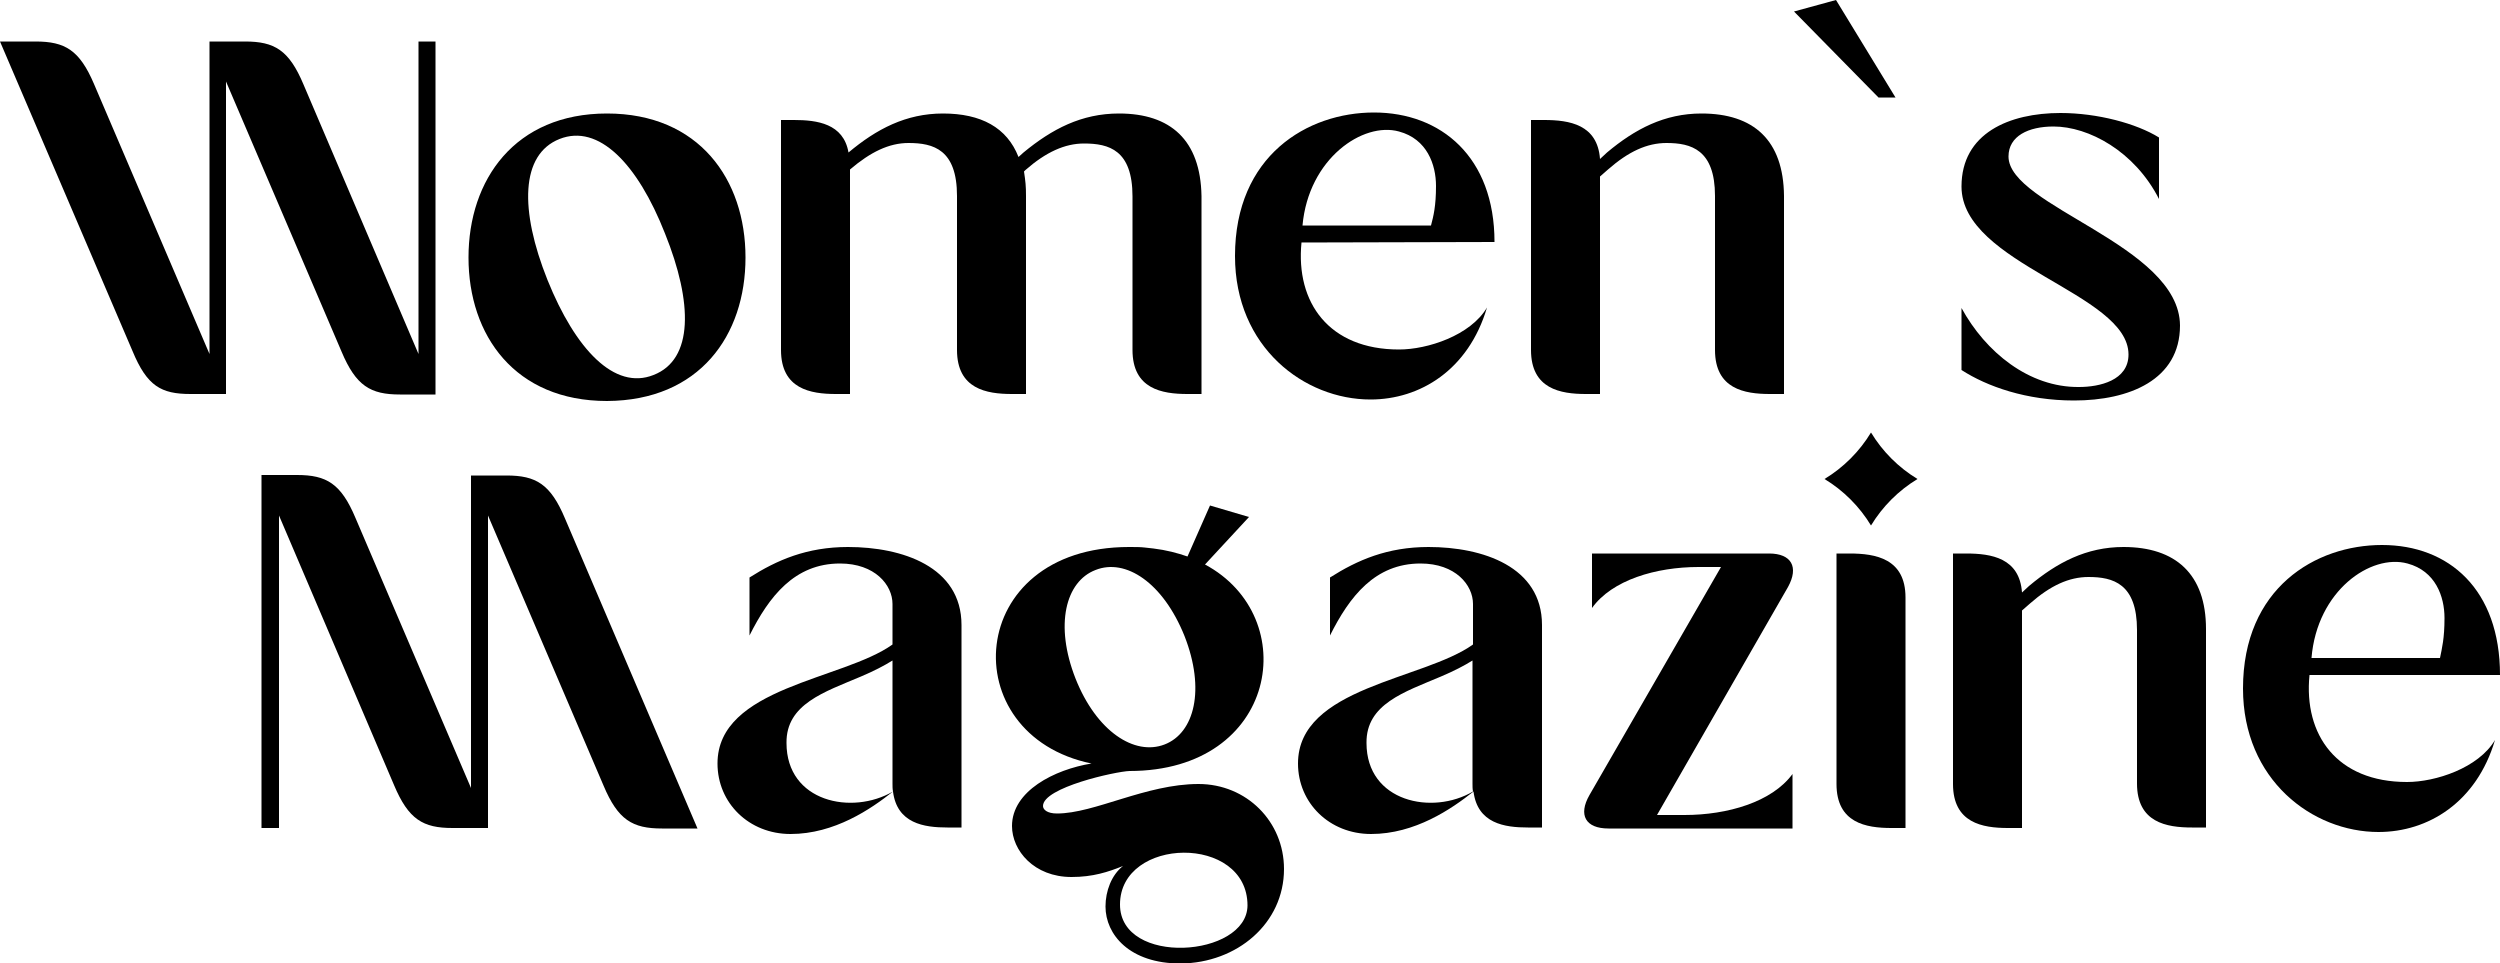 <?xml version="1.0" encoding="utf-8"?>
<!-- Generator: Adobe Illustrator 26.3.1, SVG Export Plug-In . SVG Version: 6.00 Build 0)  -->
<svg version="1.1" id="Слой_1" xmlns="http://www.w3.org/2000/svg" xmlns:xlink="http://www.w3.org/1999/xlink" x="0px" y="0px"
	 width="500px" height="192.6px" viewBox="0 0 500 192.6" style="enable-background:new 0 0 500 192.6;" xml:space="preserve">
<g>
	<path d="M353.8,110.7h-35.4v10.9c4-5.6,12.8-8.2,21.3-8.2h4.5L317.9,159c-2.3,4-0.8,6.7,3.8,6.7h36.8v-10.9
		c-4.1,5.6-13,8.2-21.6,8.2h-5.5l26.2-45.6C359.8,113.4,358.3,110.7,353.8,110.7z"/>
	<path d="M369.9,110.7h-2.6v46.1c0,7.8,5.9,8.8,11,8.8h2.8v-46.1C381.1,111.7,375.1,110.7,369.9,110.7z"/>
	<path d="M424.7,109.4c-7.4,0-13.3,3.1-18.9,7.8l-1.4,1.3c-0.5-6.9-6.1-7.8-11.2-7.8h-2.6v46.1c0,7.8,5.9,8.8,11,8.8h2.8v-43.5
		l1.6-1.4c4.1-3.6,7.8-5.3,11.7-5.3c4.9,0,9.7,1.3,9.7,10.6v30.7c0,7.8,5.9,8.8,11,8.8h2.8v-39.7
		C441.2,114.8,435.1,109.4,424.7,109.4z"/>
	<path d="M476.4,109c-13.3,0-27.8,8.6-27.8,28.7c0,18.3,13.9,28.7,27.1,28.7c9.9,0,19.6-5.9,23.3-18.4c-3.3,5.6-11.9,8.4-17.6,8.4
		c-14,0-20.7-9.4-19.5-21.4l38.1,0C500,117.9,489.8,109,476.4,109z M488,131.6h-25.7c1.1-13.5,11.9-20.9,19.2-18.9
		c5.6,1.5,7.4,6.6,7.4,10.9C488.9,127.7,488.4,129.6,488,131.6z"/>
	<path d="M256.8,173.8c0-9.5-7.5-17-17.1-17c-10.5,0-20.8,5.9-28.3,5.9c-2,0-2.8-0.8-2.8-1.5c0-3.7,14.5-6.9,17.3-7
		c29.7,0,34.7-30.8,15.1-41.3l8.8-9.5l-7.8-2.3l-4.5,10.2c-2-0.7-4.3-1.3-6.8-1.6c0,0-0.9-0.1-1.8-0.2c-0.8-0.1-1.9-0.1-3.1-0.1
		c-32.9,0-35.2,37.6-7.5,43.3c-7.4,1.2-15.9,5.5-15.9,12.5c0,4.9,4.4,10.2,11.9,10.2c4.3,0,7.3-1,10.3-2.2c-2.3,1.8-3.5,5-3.5,8.1
		c0,5.6,4.8,11.4,15,11.4C247.4,192.6,256.8,184.7,256.8,173.8z M215.1,135.7c-4.2-10.7-2-19.4,4-21.7c6-2.4,13.5,2.5,17.8,13.2
		c4.2,10.7,2,19.4-4,21.7C226.9,151.2,219.3,146.3,215.1,135.7z M224,180.9c0-13.6,25.5-14.1,25.5,0.2
		C249.4,191.5,224,193.3,224,180.9z"/>
	<path d="M285.7,109.4c-8.2,0-14.2,2.6-19.7,6.1v11.6c3.9-7.8,9-14.4,18.1-14.4c7,0,10.5,4.3,10.5,8.1v8.1c-9.9,7.1-35,8.5-35,23.8
		c0,7.9,6.3,14.1,14.6,14.1c8.8,0,16.1-5,20.5-8.5c0.8,6.4,6.2,7.2,10.9,7.2h2.8V125C308.4,113.3,296.5,109.4,285.7,109.4z
		 M273.3,148.6c-0.1-7.8,7.6-10.2,14.9-13.3c2.6-1.1,4.7-2.2,6.3-3.2v24.7c0,0.5,0,1,0.1,1.5C286.5,163.1,273.3,160.4,273.3,148.6z"
		/>
	<path d="M169.6,109.4c-8.2,0-14.2,2.6-19.7,6.1v11.6c3.9-7.8,9-14.4,18.1-14.4c7,0,10.5,4.3,10.5,8.1v8.1c-9.9,7.1-35,8.5-35,23.8
		c0,7.9,6.3,14.1,14.6,14.1c8.8,0,16.1-5,20.5-8.5c0.8,6.4,6.2,7.2,10.9,7.2h2.8V125C192.3,113.3,180.4,109.4,169.6,109.4z
		 M157.3,148.6c-0.1-7.8,7.6-10.2,14.9-13.3c2.6-1.1,4.7-2.2,6.3-3.2v24.7c0,0.5,0,1,0.1,1.5C170.4,163.1,157.3,160.4,157.3,148.6z"
		/>
	<path d="M52.4,165.6h3.4v-62.5l23,53.9c2.9,6.9,5.8,8.6,11.7,8.6h0.1h1h2.6h3.4v-62.5l23.1,54c2.9,6.9,5.8,8.6,11.7,8.6h0.1h1h6
		L113,103.7c-2.9-6.9-5.8-8.6-11.7-8.6h-0.1h-1h-2.6h-3.4v62.5l-23.1-54c-2.9-6.9-5.8-8.6-11.7-8.6h-0.1h-1h-2.6h-3.4h0l0,0V165.6z"
		/>
	<path d="M364.9,95.8c3.8,2.3,7,5.5,9.3,9.3c2.3-3.8,5.5-7,9.3-9.3c-3.8-2.3-7-5.5-9.3-9.3C371.9,90.3,368.7,93.5,364.9,95.8z"/>
	<path d="M149.1,51.5c0-15.6-9.3-28.8-27.7-28.8c-18.4,0-27.7,13.2-27.7,28.8c0,15.6,9.3,28.7,27.7,28.7
		C139.9,80.1,149.1,67.1,149.1,51.5z M130.7,75c-7.8,3.1-15.6-5.1-21.2-19c-5.6-14-5.4-25.1,2.4-28.2c7.8-3.1,15.6,4.9,21.1,18.9
		C138.6,60.6,138.7,71.9,130.7,75z"/>
	<path d="M223.8,22.7c-7.5,0-13.4,3.1-19.1,7.8l-1,0.9c-2.3-5.9-7.5-8.7-15.1-8.7c-7.4,0-13.3,3.1-18.9,7.8c-1-5.8-6.3-6.5-10.9-6.5
		h-2.6V70c0,7.8,5.9,8.8,11,8.8h2.8v-44c0-0.3,0-0.6,0-0.9c4.1-3.5,7.8-5.3,11.7-5.3c5,0,9.7,1.3,9.7,10.6V70c0,7.8,5.9,8.8,11,8.8
		h2.8V39.2c0-2-0.1-2.9-0.4-4.9l0.3-0.3c4.1-3.6,7.9-5.3,11.7-5.3c5,0,9.7,1.3,9.7,10.6V70c0,7.8,5.9,8.8,11,8.8h2.8V39.2
		C240.1,28,234.1,22.7,223.8,22.7z"/>
	<path d="M340.3,22.7c-7.4,0-13.3,3.1-18.9,7.8l-1.4,1.3c-0.5-6.9-6.1-7.8-11.2-7.8h-2.6V70c0,7.8,5.9,8.8,11,8.8h2.8V35.3l1.6-1.4
		c4.1-3.6,7.8-5.3,11.7-5.3c4.9,0,9.7,1.3,9.7,10.6V70c0,7.8,5.9,8.8,11,8.8h2.8V39.2C356.7,28,350.7,22.7,340.3,22.7z"/>
	<polygon points="375.7,19.5 379.1,19.5 367.2,0 358.8,2.3 	"/>
	<path d="M401.7,31.3c0-4.1,4-6,9-6c7,0,16.2,4.9,21.1,14.5V27.5c-4.5-2.8-12.3-4.9-19.7-4.9c-10.2,0-19.8,4-19.8,14.7
		c0,15.6,33.4,21.3,33.4,33.6c0,5.2-5.8,6.5-9.9,6.5c-10,0.1-18.7-7-23.5-15.8V74c5.1,3.3,13,6.1,22.5,6.1c11,0,21.2-4.1,21.2-15
		C435.9,49,401.7,41.3,401.7,31.3z"/>
	<path d="M38.1,78.8L38.1,78.8h1.1h2.6h3.4V16.3l23.1,54c2.9,6.9,5.8,8.6,11.7,8.6h0.1h2.3h4.7h0l0,0V8.3h-3.4v62.5l-23-53.9
		c-2.9-6.9-5.8-8.6-11.7-8.6h-0.1h-1h-2.6h-3.4v62.5l-23.1-54C15.9,10,13,8.3,7.1,8.3H7H6H0l26.5,61.9
		C29.4,77.2,32.2,78.8,38.1,78.8z"/>
	<path d="M298.9,48.4c0-17-10.7-25.9-24.1-25.9c-13.3,0-27.8,8.6-27.8,28.7c0,18.3,13.9,28.7,27.1,28.7c9.9,0,19.6-5.9,23.3-18.4
		c-3.3,5.6-11.9,8.4-17.6,8.4c-14,0-20.7-9.4-19.5-21.4L298.9,48.4z M279.8,26.3c5.6,1.5,7.4,6.6,7.4,10.9c0,4-0.5,6-1,7.9h-25.7
		C261.7,31.7,272.6,24.3,279.8,26.3z"/>
</g>
</svg>

